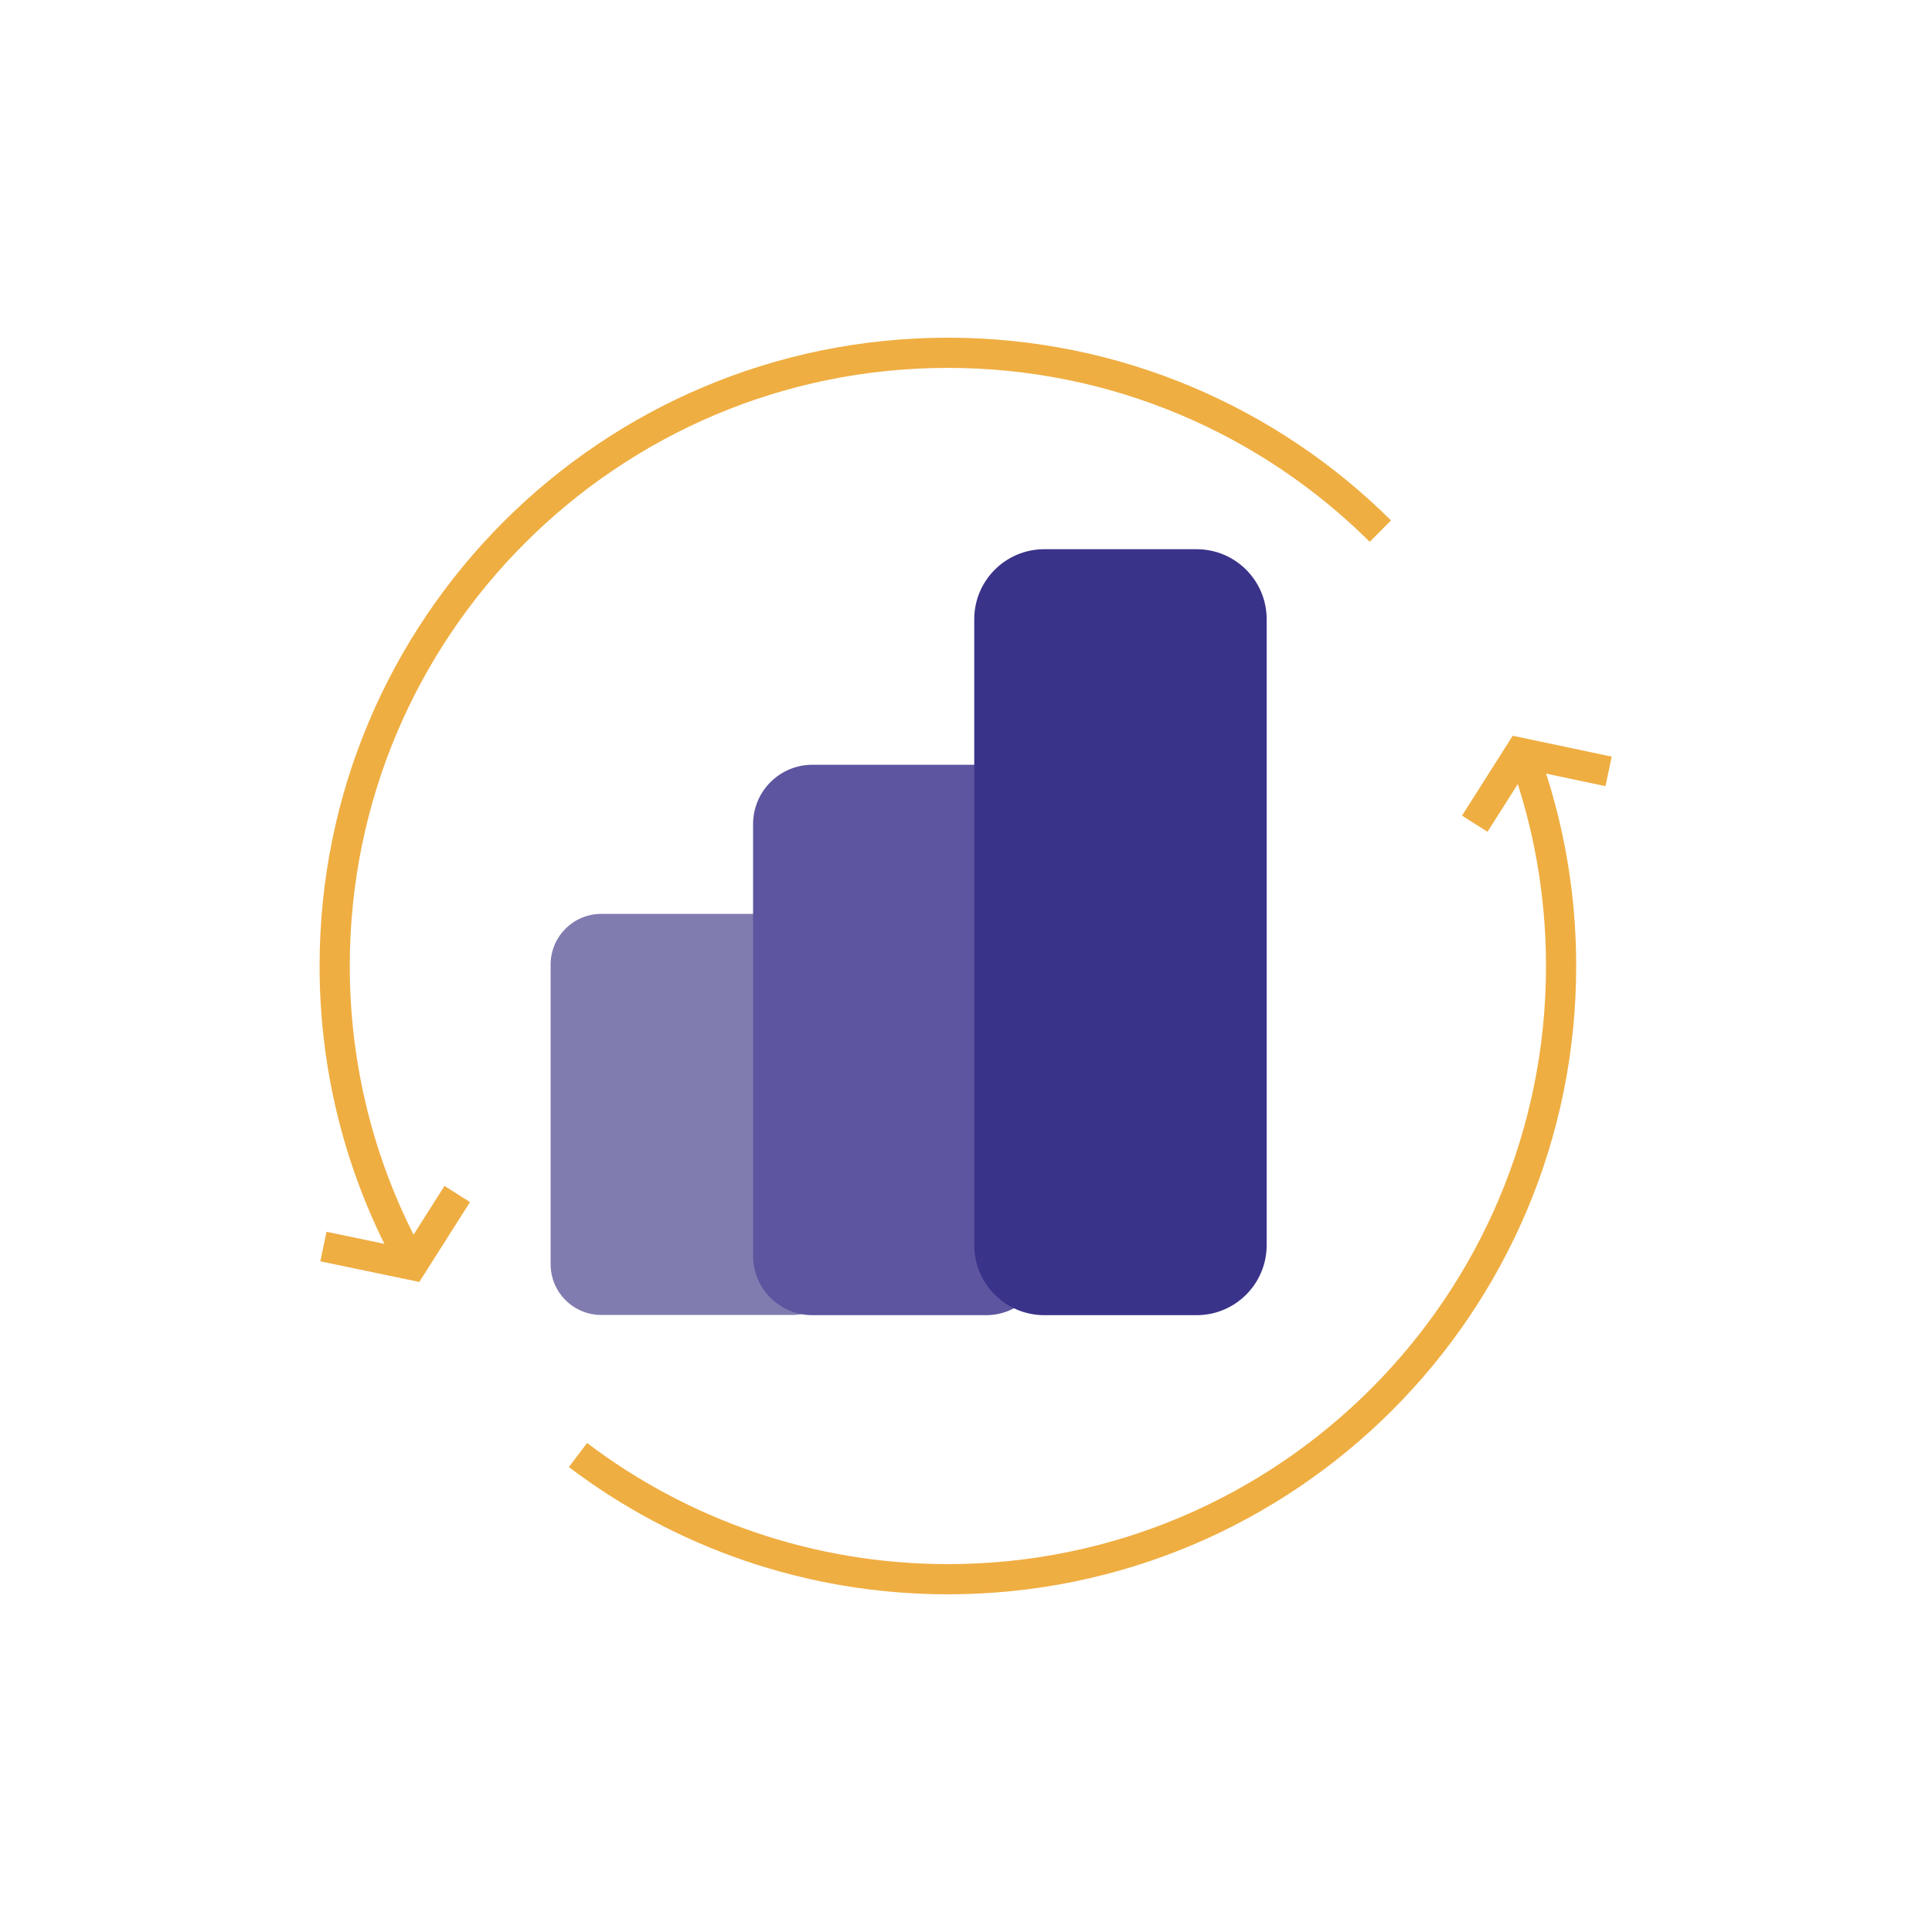 <svg width="96" height="96" viewBox="0 0 96 96" fill="none" xmlns="http://www.w3.org/2000/svg">
<path d="M39.37 45.41H29.88C28.488 45.41 27.36 46.538 27.36 47.93V62.82C27.36 64.212 28.488 65.34 29.88 65.34H39.37C40.762 65.34 41.89 64.212 41.89 62.82V47.93C41.89 46.538 40.762 45.41 39.37 45.41Z" fill="#817CB0"/>
<path d="M49 38H40.37C38.741 38 37.42 39.321 37.42 40.95V62.4C37.42 64.029 38.741 65.35 40.37 65.35H49C50.629 65.35 51.95 64.029 51.95 62.4V40.95C51.95 39.321 50.629 38 49 38Z" fill="#5D559F"/>
<path d="M59.46 27.29H51.89C49.968 27.29 48.41 28.848 48.41 30.77V61.87C48.41 63.792 49.968 65.35 51.89 65.35H59.46C61.382 65.35 62.94 63.792 62.94 61.87V30.77C62.94 28.848 61.382 27.29 59.46 27.29Z" fill="#3A338A"/>
<path d="M20.06 62.04C17.87 57.84 16.63 53.06 16.63 48C16.63 31.17 30.27 17.53 47.1 17.53C55.48 17.53 63.08 20.92 68.59 26.39" stroke="#EFAE42" stroke-width="1.5" stroke-miterlimit="10"/>
<path d="M75.79 37.72C76.94 40.93 77.57 44.39 77.57 48C77.57 64.83 63.93 78.47 47.1 78.47C40.2 78.47 33.83 76.17 28.72 72.3" stroke="#EFAE42" stroke-width="1.5" stroke-miterlimit="10"/>
<path d="M73.28 40.93L75.52 37.4L79.93 38.33" stroke="#EFAE42" stroke-width="1.5" stroke-miterlimit="10"/>
<path d="M22.72 59.33L20.48 62.86L16.07 61.94" stroke="#EFAE42" stroke-width="1.5" stroke-miterlimit="10"/>
</svg>
